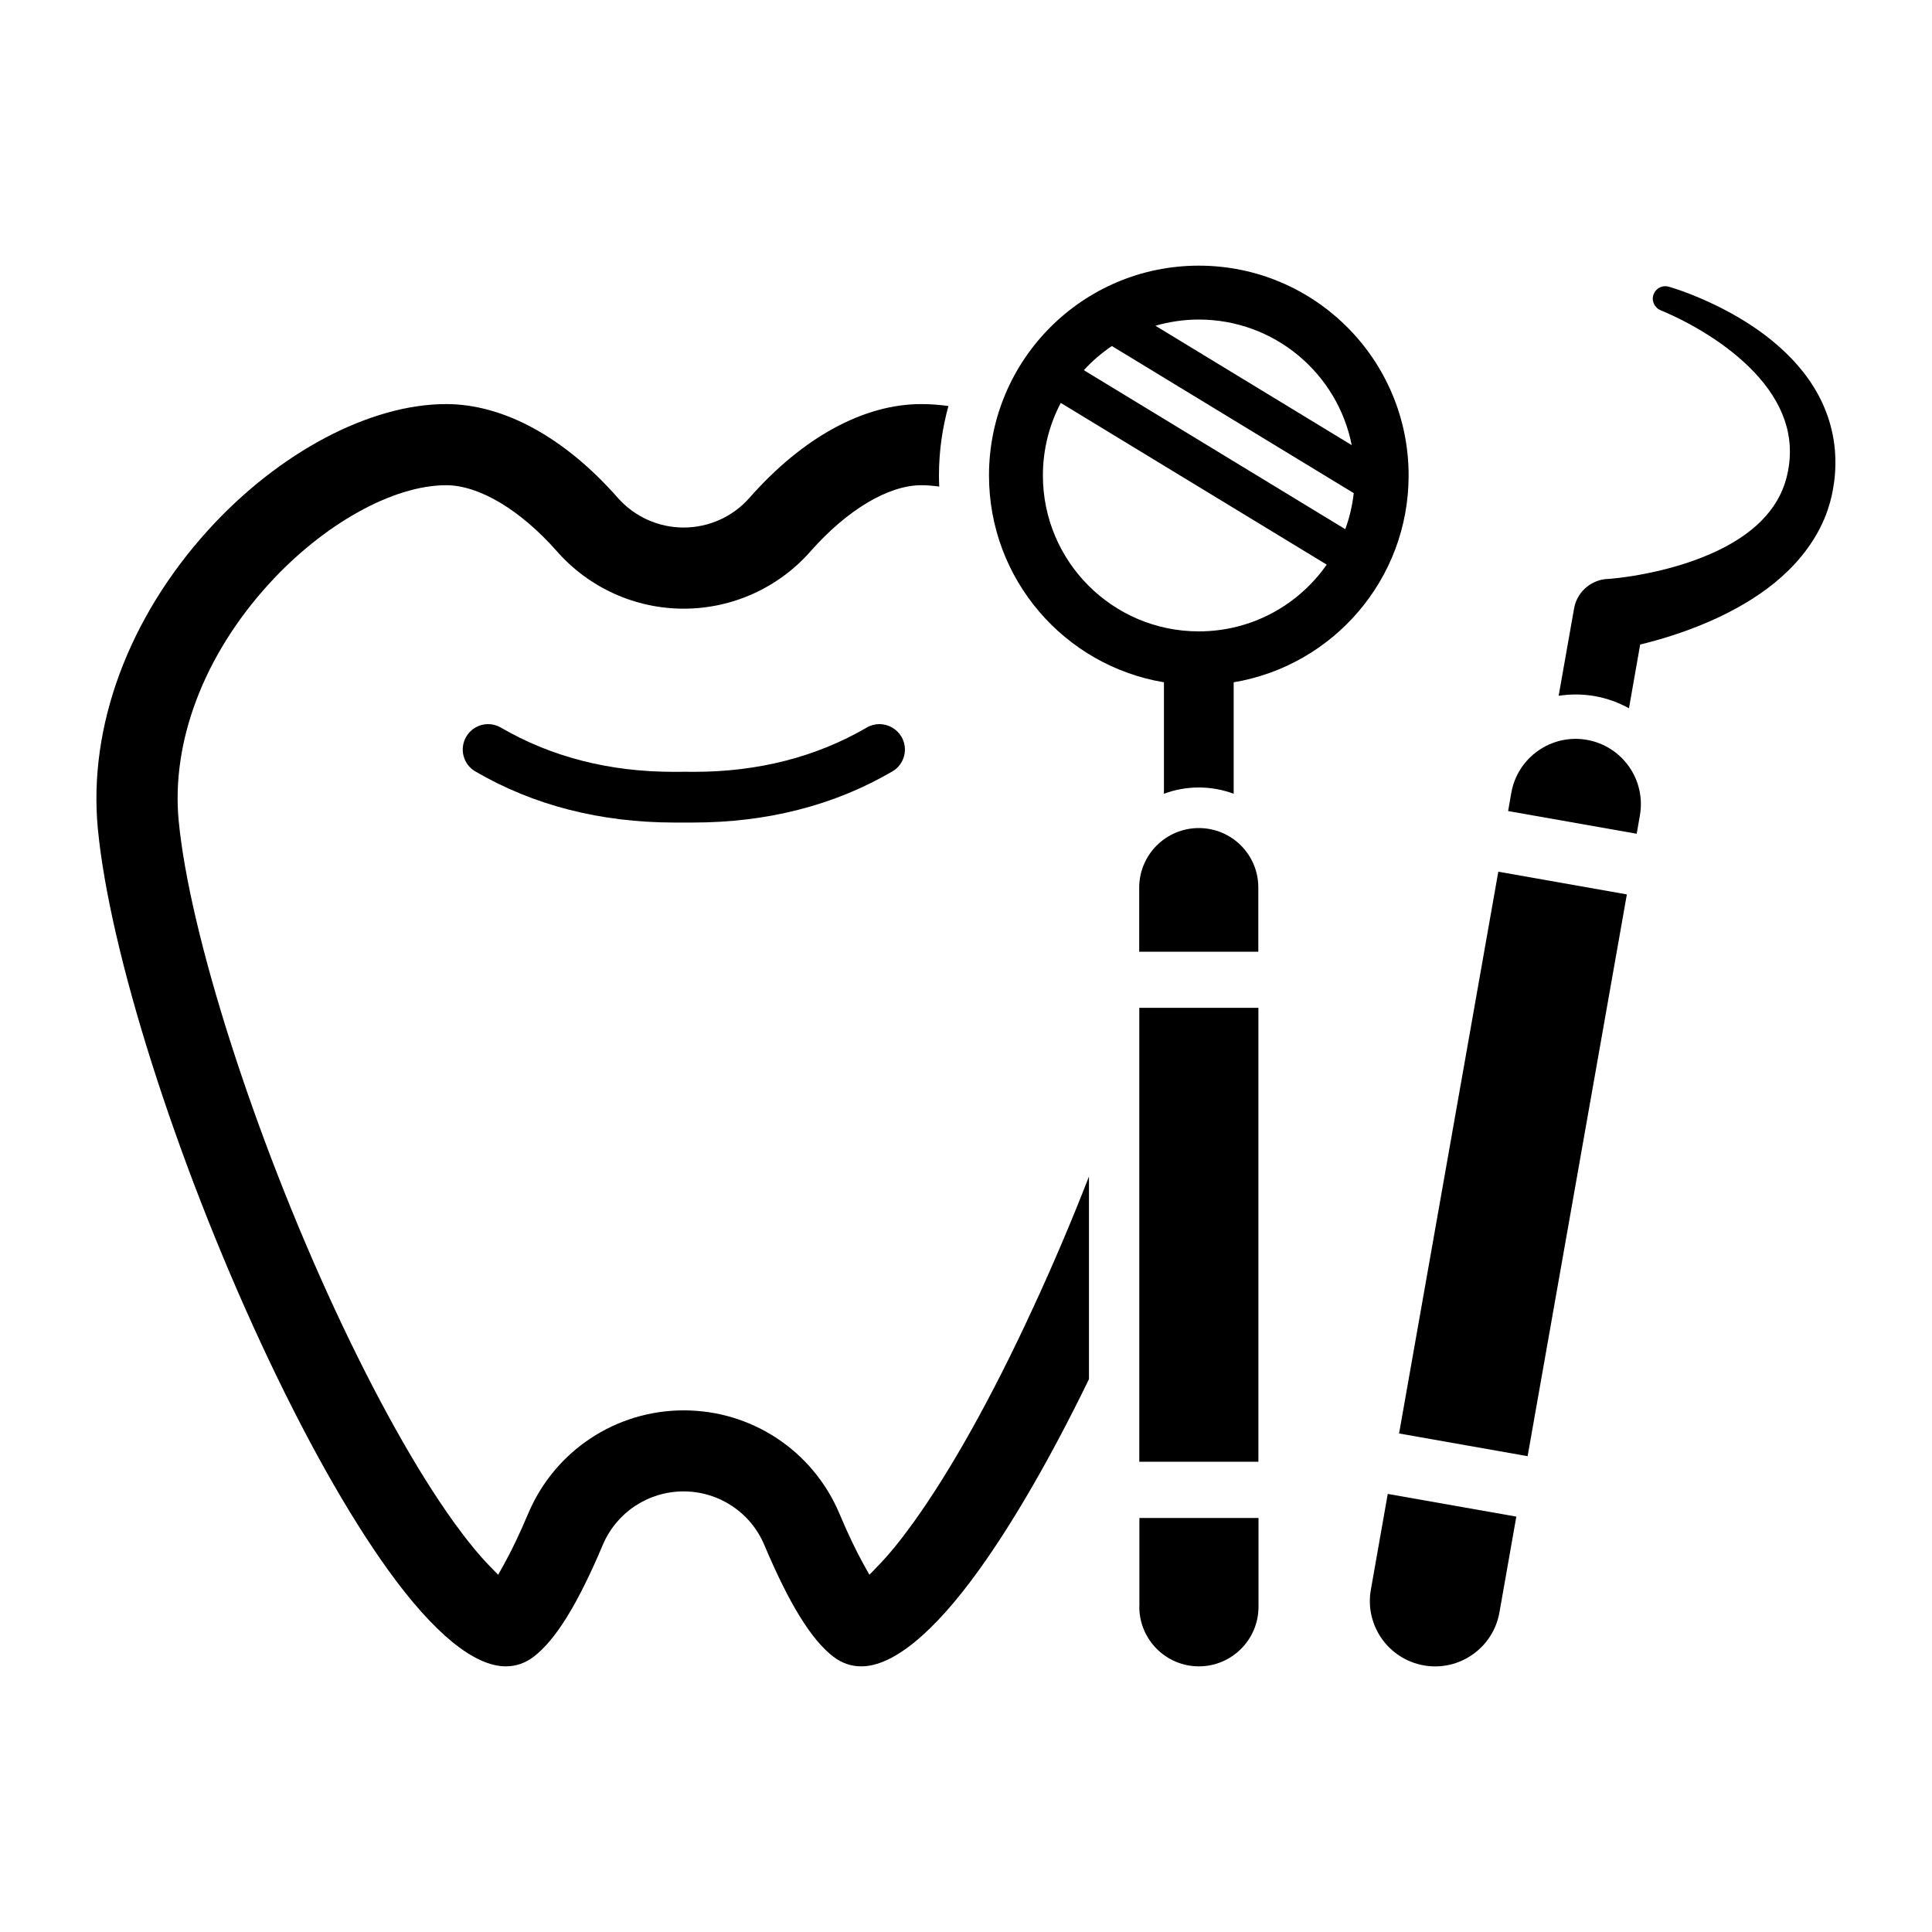 <?xml version="1.0" encoding="utf-8"?>
<!-- Generator: Adobe Illustrator 24.0.3, SVG Export Plug-In . SVG Version: 6.00 Build 0)  -->
<svg version="1.1" id="レイヤー_1" xmlns="http://www.w3.org/2000/svg" xmlns:xlink="http://www.w3.org/1999/xlink" x="0px"
	 y="0px" viewBox="0 0 200 200" style="enable-background:new 0 0 200 200;" xml:space="preserve">
<g>
	<path d="M91.04,74.96c-0.46,0-0.92,0.12-1.32,0.36c-5.22,3.04-11.23,4.58-17.87,4.58h0c-0.17,0-0.33,0-0.5,0l-0.25-0.01l-0.88,0.01
		c-0.17,0-0.33,0-0.5,0c-6.64,0-12.65-1.54-17.87-4.58c-0.4-0.23-0.86-0.36-1.32-0.36c-0.93,0-1.81,0.5-2.27,1.31
		c-0.35,0.61-0.45,1.31-0.27,1.99c0.18,0.68,0.61,1.25,1.22,1.6c6.01,3.51,12.96,5.29,20.65,5.29h1.86c7.69,0,14.64-1.78,20.65-5.29
		c0.61-0.35,1.04-0.92,1.22-1.6c0.18-0.68,0.08-1.39-0.27-1.99C92.84,75.46,91.97,74.96,91.04,74.96z"/>
	<path d="M189.94,46.51c-0.12-1.31-0.42-2.6-0.88-3.81c-0.92-2.44-2.45-4.5-4.19-6.17c-1.74-1.68-3.7-3.02-5.73-4.14
		c-1.02-0.56-2.06-1.06-3.11-1.51c-0.53-0.23-1.06-0.44-1.6-0.64c-0.27-0.1-0.54-0.2-0.82-0.29c-0.28-0.09-0.54-0.18-0.85-0.27
		c-0.63-0.19-1.32,0.13-1.57,0.76c-0.27,0.66,0.06,1.41,0.72,1.68l0.04,0.02c0.21,0.08,0.47,0.19,0.7,0.3
		c0.24,0.11,0.48,0.22,0.72,0.33c0.48,0.23,0.95,0.47,1.42,0.72c0.93,0.5,1.84,1.05,2.71,1.63c1.74,1.17,3.34,2.51,4.65,4.02
		c1.31,1.51,2.3,3.2,2.78,4.96c0.49,1.75,0.47,3.59,0.01,5.35c-0.44,1.71-1.35,3.2-2.61,4.47c-1.26,1.27-2.87,2.3-4.62,3.13
		c-1.76,0.83-3.67,1.47-5.63,1.95c-0.98,0.24-1.98,0.44-2.98,0.61c-0.5,0.08-1,0.15-1.5,0.21c-0.25,0.03-0.5,0.06-0.74,0.08
		l-0.36,0.03l-0.17,0.01c-0.05,0-0.12,0.01-0.13,0.01l0,0l-0.08,0.01c-1.56,0.2-2.88,1.39-3.17,3.02l-1.6,9.05
		c1.21-0.19,2.46-0.19,3.73,0.03c1.28,0.23,2.47,0.66,3.55,1.26l1.16-6.6c0.27-0.06,0.54-0.13,0.8-0.2c1.16-0.3,2.3-0.65,3.43-1.04
		c2.26-0.79,4.49-1.76,6.62-3.02c2.12-1.26,4.16-2.83,5.84-4.87c0.83-1.02,1.57-2.14,2.14-3.36c0.29-0.61,0.53-1.24,0.72-1.88
		c0.2-0.64,0.35-1.29,0.45-1.95C190.01,49.13,190.05,47.82,189.94,46.51z"/>
	<rect x="127.02" y="113.72" transform="matrix(0.174 -0.985 0.985 0.174 10.716 253.72)" width="59.04" height="13.51"/>
	<path d="M141.91,164.57c-0.65,3.67,1.81,7.18,5.48,7.83c3.67,0.65,7.18-1.81,7.83-5.48l1.75-9.92l-13.31-2.35L141.91,164.57z"/>
	<path d="M164.28,76.59c-3.67-0.65-7.18,1.81-7.83,5.48l-0.33,1.89l13.31,2.35l0.33-1.89C170.41,80.74,167.95,77.24,164.28,76.59z"
		/>
	<path d="M94.55,157.62c-1.33,1.85-2.58,3.38-3.73,4.55L90,163.02l-0.58-1.04c-0.8-1.43-1.65-3.22-2.54-5.33
		C84.13,150.18,77.82,146,70.78,146c-7.03,0-13.35,4.19-16.09,10.66c-0.89,2.11-1.75,3.9-2.54,5.32l-0.58,1.04l-0.83-0.85
		c-1.14-1.17-2.4-2.71-3.73-4.55c-3.85-5.35-8.11-12.97-12.33-22.04C26.28,117.49,19.63,96.69,18.5,85
		c-0.79-8.21,2.6-17.14,9.3-24.51c5.66-6.23,12.88-10.26,18.39-10.26c3.41,0,7.69,2.56,11.47,6.85c3.32,3.77,8.1,5.93,13.12,5.93
		c5.02,0,9.8-2.16,13.12-5.93c3.78-4.29,8.06-6.85,11.47-6.85c0.6,0,1.22,0.05,1.86,0.14c-0.02-0.38-0.03-0.76-0.03-1.15
		c0-2.49,0.35-4.9,0.98-7.19c-0.96-0.13-1.9-0.2-2.82-0.2c-5.95,0-12.27,3.45-17.77,9.7c-1.72,1.96-4.21,3.08-6.82,3.08
		c-2.61,0-5.09-1.12-6.82-3.08c-5.51-6.26-11.82-9.7-17.77-9.7c-7.88,0-17.31,4.99-24.6,13.01c-8.29,9.12-12.46,20.4-11.45,30.96
		c1.22,12.73,8.02,34.16,16.92,53.32c4.43,9.54,8.97,17.63,13.13,23.41c4.7,6.53,8.91,9.97,12.18,9.97c1.06,0,2.03-0.34,2.89-1
		c2.27-1.74,4.55-5.42,7.15-11.57c1.42-3.37,4.71-5.54,8.36-5.54c3.65,0,6.94,2.17,8.36,5.54c2.6,6.15,4.87,9.82,7.15,11.57
		c0.86,0.66,1.83,1,2.89,1h0c3.27,0,7.49-3.45,12.18-9.97c3.61-5.02,7.52-11.8,11.39-19.76v-20.98c-1.81,4.65-3.79,9.31-5.88,13.8
		C102.67,144.65,98.4,152.27,94.55,157.62z"/>
	<path d="M117.94,166.33c0,3.4,2.76,6.17,6.17,6.17c3.4,0,6.17-2.76,6.17-6.17l0-9.19l-12.33,0V166.33z"/>
	<rect x="117.94" y="104.33" width="12.33" height="46.99"/>
	<path d="M124.1,85.72c-3.4,0-6.17,2.76-6.17,6.17l0,6.63l12.33,0v-6.63C130.27,88.48,127.51,85.72,124.1,85.72z"/>
	<path d="M124.1,27.5c-11.99,0-21.72,9.72-21.72,21.72c0,10.77,7.83,19.7,18.11,21.41l0,11.54c1.12-0.42,2.34-0.65,3.61-0.65
		c1.27,0,2.48,0.23,3.61,0.65l0-11.54c10.28-1.72,18.11-10.65,18.11-21.41C145.82,37.23,136.1,27.5,124.1,27.5z M139.93,46.08
		l-20.32-12.36c1.42-0.41,2.93-0.64,4.49-0.64C131.94,33.08,138.47,38.67,139.93,46.08z M115.1,35.82l25.04,15.23
		c-0.15,1.3-0.44,2.55-0.88,3.73L112.2,38.32C113.06,37.38,114.04,36.54,115.1,35.82z M124.1,65.36c-8.91,0-16.14-7.23-16.14-16.14
		c0-2.71,0.67-5.26,1.85-7.51l27.53,16.74C134.42,62.63,129.58,65.36,124.1,65.36z"/>
</g>
</svg>
